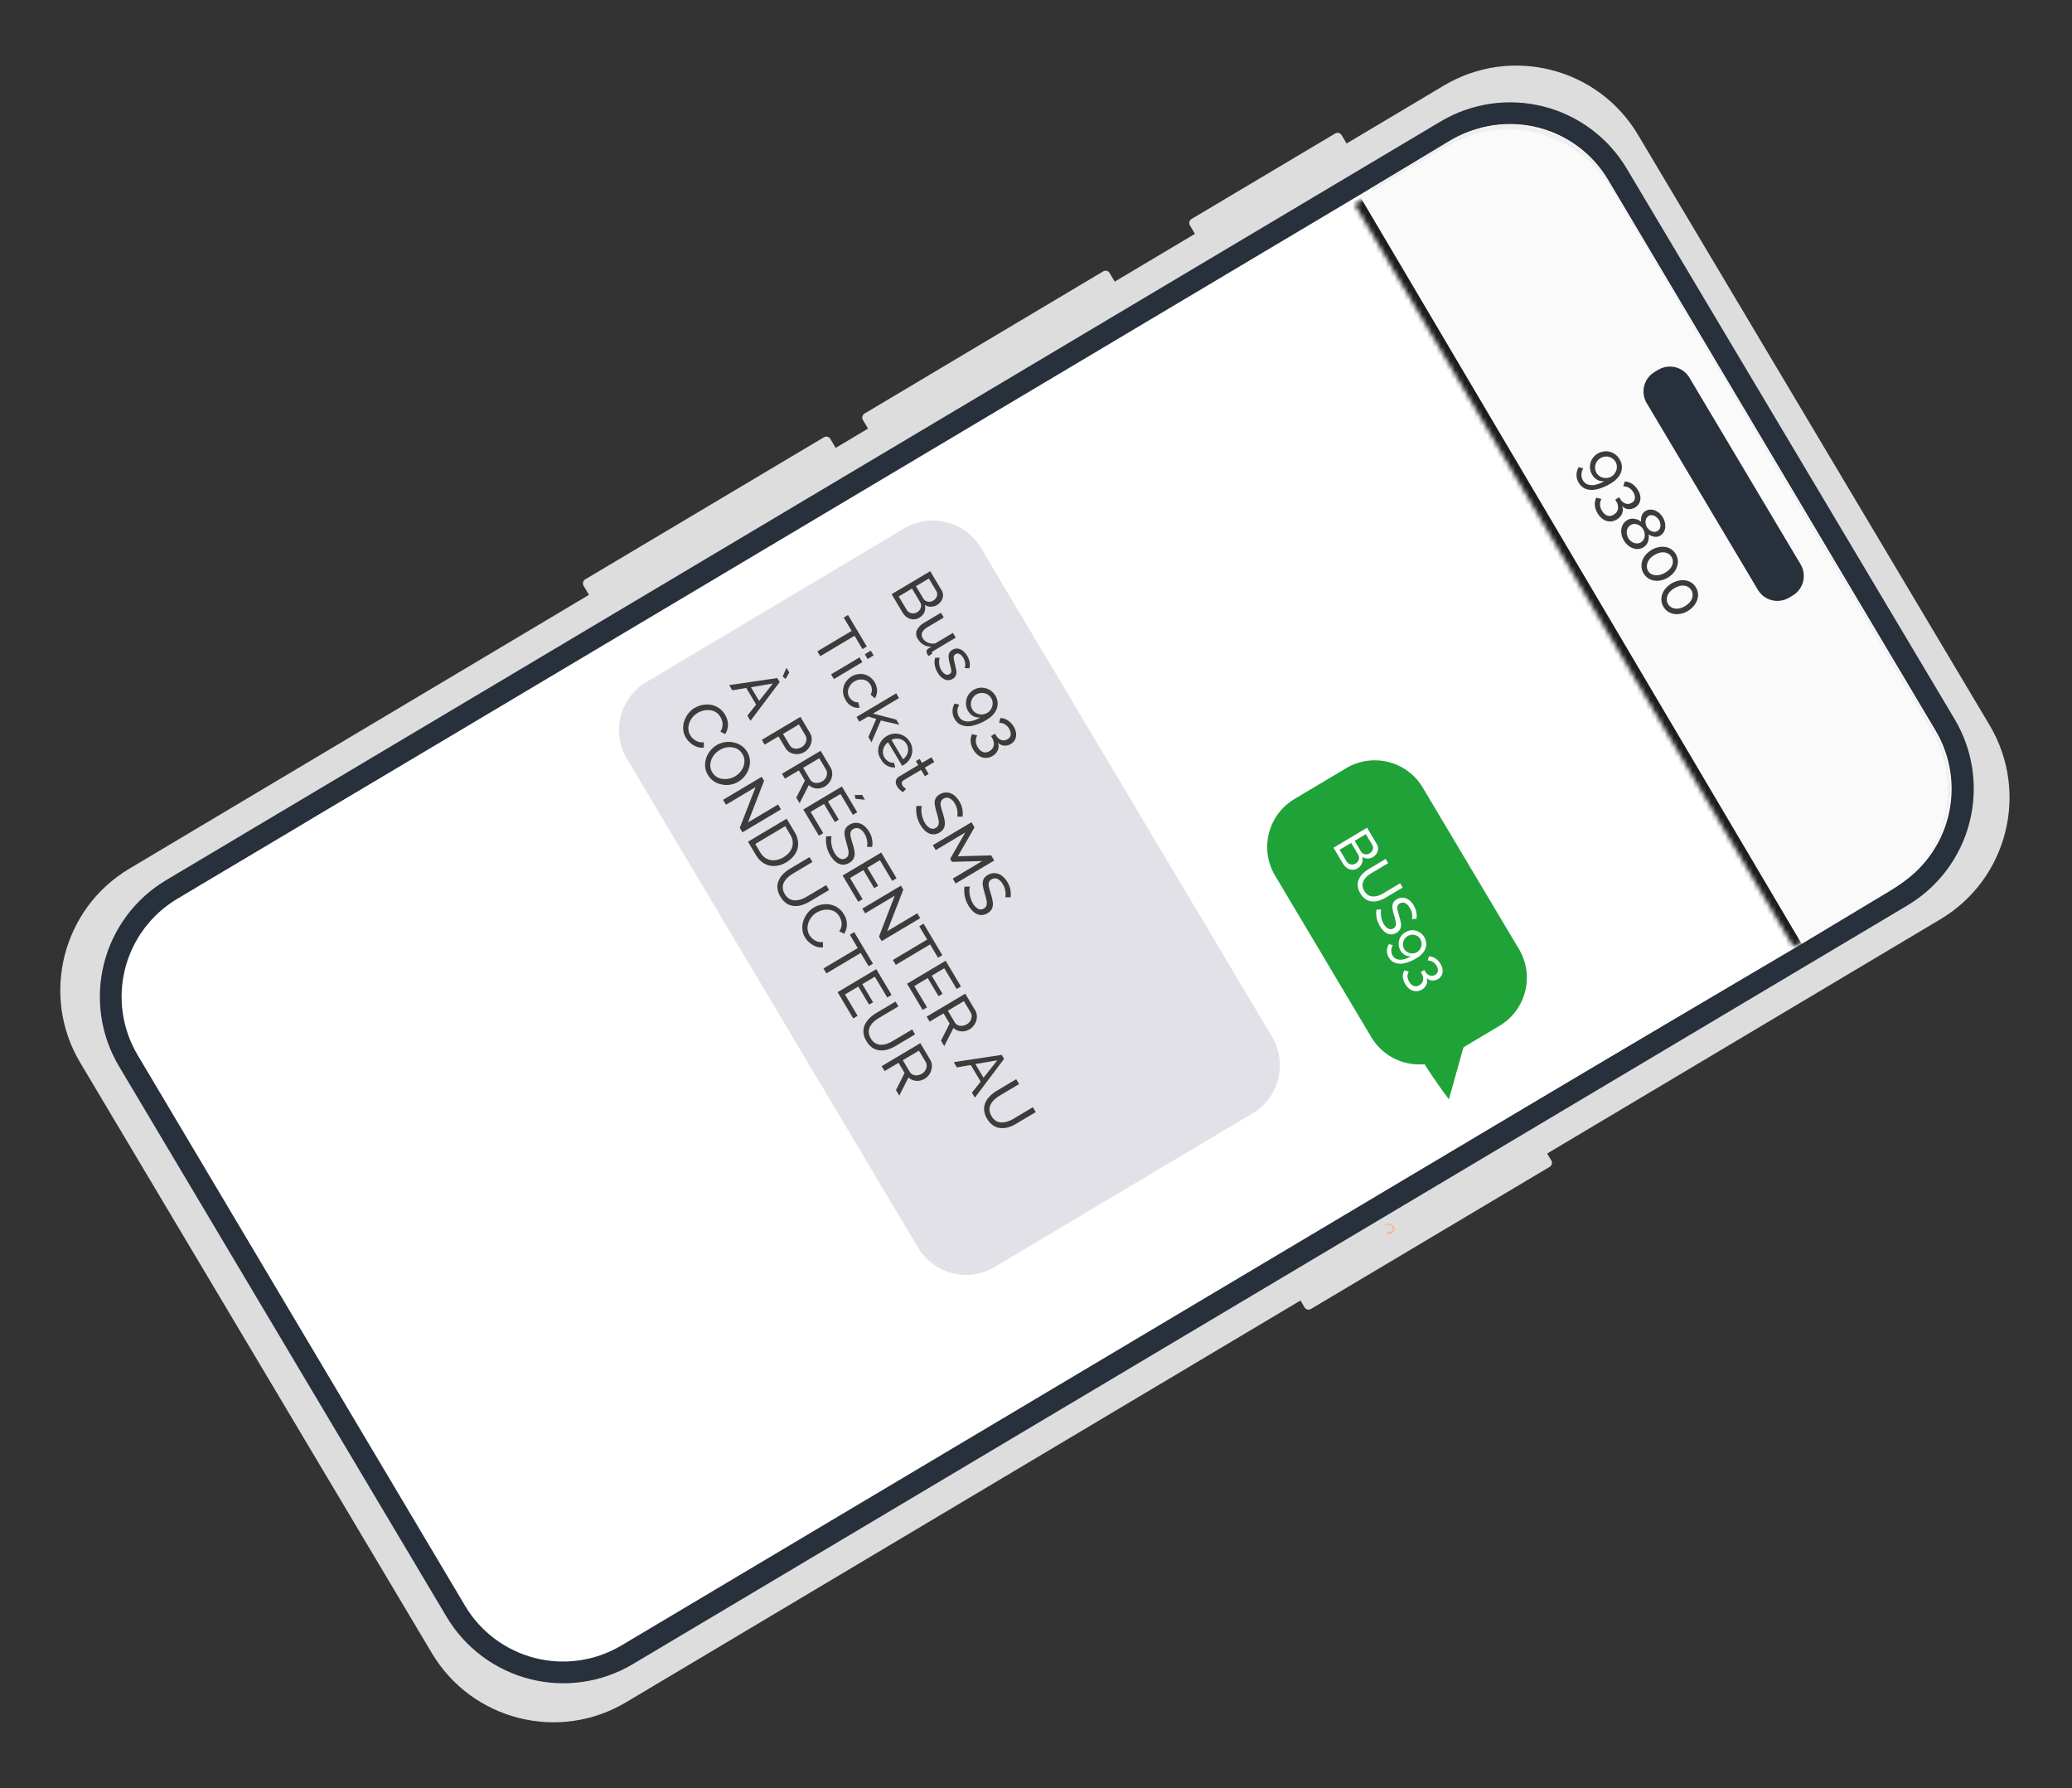 <svg width="445" height="384" viewBox="0 0 445 384" fill="none" xmlns="http://www.w3.org/2000/svg">
<rect x="0" y="0" width="445" height="384" fill="#333333" stroke="none"/>
<path d="M427.297 155.711L351.785 28.937C343.19 14.507 324.525 9.778 310.096 18.372L27.8 186.521C13.371 195.116 8.641 213.78 17.236 228.209L92.749 354.984C101.344 369.413 120.008 374.143 134.437 365.548L416.733 197.4C431.162 188.805 435.892 170.14 427.297 155.711Z" fill="#DDDDDD"/>
<path d="M417.762 155.629L347.315 37.36C339.744 24.649 323.301 20.482 310.589 28.054L36.868 191.095C24.156 198.667 19.99 215.109 27.561 227.821L98.008 346.09C105.579 358.801 122.022 362.968 134.734 355.397L408.455 192.355C421.167 184.784 425.334 168.341 417.762 155.629Z" fill="white"/>
<path d="M95.934 347.22L25.536 228.934C21.59 222.294 20.441 214.359 22.341 206.872C24.241 199.385 29.035 192.959 35.669 189.004L309.438 26.062C316.082 22.114 324.02 20.966 331.51 22.869C338.999 24.773 345.427 29.572 349.379 36.212L419.82 154.473C423.765 161.12 424.909 169.061 423.003 176.552C421.096 184.043 416.295 190.47 409.653 194.424L135.875 357.37C129.23 361.313 121.293 362.458 113.805 360.555C106.317 358.652 99.89 353.856 95.934 347.22ZM345.362 38.594C342.041 33.019 336.645 28.991 330.357 27.392C324.069 25.793 317.403 26.754 311.823 30.066L38.05 193.021C32.484 196.343 28.462 201.736 26.868 208.019C25.273 214.302 26.235 220.961 29.543 226.535L99.904 344.856C103.226 350.423 108.622 354.446 114.907 356.04C121.192 357.634 127.852 356.669 133.427 353.358L407.205 190.411C412.771 187.09 416.793 181.696 418.387 175.413C419.982 169.13 419.02 162.471 415.712 156.897L345.362 38.594Z" fill="#27303B"/>
<path d="M277.827 276.847L330.847 245.291L333.169 249.192C333.305 249.42 333.344 249.693 333.279 249.95C333.214 250.207 333.049 250.427 332.821 250.563L281.546 281.081C281.318 281.216 281.046 281.256 280.788 281.191C280.531 281.125 280.311 280.961 280.175 280.733L277.853 276.832L277.827 276.847Z" fill="#DDDDDD"/>
<path d="M180.7 98.171L127.68 129.727L125.332 125.783C125.197 125.555 125.157 125.283 125.222 125.026C125.287 124.768 125.452 124.548 125.68 124.412L176.956 93.894C177.183 93.759 177.456 93.719 177.713 93.784C177.97 93.85 178.191 94.014 178.326 94.242L180.648 98.144L180.7 98.171Z" fill="#DDDDDD"/>
<path d="M240.658 62.503L187.649 94.078L185.326 90.177C185.19 89.949 185.151 89.677 185.216 89.42C185.281 89.162 185.445 88.942 185.673 88.806L236.938 58.27C237.166 58.135 237.438 58.095 237.695 58.16C237.953 58.225 238.173 58.39 238.309 58.618L240.632 62.518L240.658 62.503Z" fill="#DDDDDD"/>
<path d="M290.395 32.792L257.81 52.186L255.554 48.396C255.419 48.168 255.379 47.896 255.444 47.639C255.51 47.382 255.674 47.161 255.902 47.025L286.76 28.659C286.988 28.524 287.261 28.484 287.518 28.549C287.775 28.615 287.995 28.779 288.131 29.007L290.387 32.797L290.395 32.792Z" fill="#DDDDDD"/>
<path d="M160.902 336.015L66.194 176.293L292.236 42.478L386.949 202.698L160.902 336.015Z" fill="white"/>
<mask id="mask0_1520_3843" style="mask-type:luminance" maskUnits="userSpaceOnUse" x="290" y="41" width="99" height="163">
<path d="M290.931 43.883L385.199 203.356L388.529 201.384L388.955 201.142L294.682 41.661L290.931 43.883Z" fill="white"/>
</mask>
<g mask="url(#mask0_1520_3843)">
<path d="M311.682 31.256L232.62 76.521L328.499 238.7L406.395 191.476L311.682 31.256Z" fill="url(#paint0_linear_1520_3843)"/>
</g>
<path d="M388.956 200.909L294.185 40.572L311.191 30.314C313.997 28.618 317.112 27.494 320.354 27.008C323.597 26.521 326.904 26.681 330.084 27.479C333.265 28.277 336.255 29.697 338.884 31.656C341.514 33.615 343.729 36.076 345.402 38.896L415.473 157.004C418.747 162.547 419.686 169.164 418.083 175.399C416.479 181.634 412.466 186.977 406.924 190.253L388.956 200.909Z" fill="#F0EFEF"/>
<path d="M386.949 202.698L292.253 42.468L310.905 31.358C316.766 27.904 323.758 26.917 330.346 28.615C336.933 30.313 342.578 34.557 346.038 40.414L414.819 156.824C418.205 162.575 419.169 169.435 417.502 175.897C415.834 182.36 411.67 187.896 405.924 191.291L386.949 202.698Z" fill="#FAFAFA"/>
<path d="M236.853 75.545L42.254 190.585L136.531 350.062L331.13 235.022L236.853 75.545Z" fill="white"/>
<path d="M309.909 45.767L311.694 38.837L318.632 40.617" stroke="#077FBC" stroke-width="3" stroke-miterlimit="10"/>
<path d="M349.596 107.858L350.278 108.761C350.096 108.902 349.987 109.05 349.951 109.206C349.916 109.362 349.947 109.522 350.044 109.685C350.167 109.891 350.366 110.01 350.642 110.042C350.917 110.074 351.365 109.932 351.986 109.616C351.545 109.539 351.213 109.312 350.988 108.935C350.744 108.525 350.691 108.077 350.828 107.591C350.969 107.106 351.293 106.713 351.8 106.411C352.328 106.096 352.847 105.999 353.355 106.12C353.867 106.242 354.268 106.545 354.557 107.031C354.872 107.559 354.925 108.115 354.717 108.697C354.511 109.279 353.941 109.848 353.005 110.406C352.053 110.973 351.261 111.205 350.629 111.104C349.997 111.002 349.512 110.668 349.175 110.102C348.933 109.694 348.844 109.301 348.91 108.921C348.979 108.54 349.207 108.186 349.596 107.858ZM353.124 108.819C353.446 108.627 353.651 108.403 353.74 108.148C353.83 107.895 353.817 107.672 353.702 107.478C353.592 107.293 353.427 107.183 353.206 107.147C352.99 107.112 352.716 107.194 352.384 107.391C352.048 107.592 351.84 107.805 351.76 108.033C351.683 108.258 351.703 108.471 351.822 108.67C351.936 108.862 352.108 108.977 352.337 109.017C352.568 109.06 352.83 108.994 353.124 108.819ZM352.152 111.746L352.845 112.643C352.617 112.82 352.478 113.015 352.429 113.228C352.379 113.441 352.411 113.643 352.525 113.835C352.648 114.041 352.829 114.167 353.069 114.214C353.31 114.263 353.563 114.208 353.828 114.05C354.079 113.901 354.238 113.715 354.304 113.492C354.371 113.27 354.346 113.061 354.231 112.867C354.154 112.739 354.039 112.601 353.883 112.453L354.762 112.079C354.916 112.353 355.097 112.524 355.305 112.593C355.515 112.661 355.723 112.633 355.929 112.51C356.104 112.406 356.213 112.27 356.255 112.104C356.297 111.938 356.267 111.768 356.164 111.595C356.062 111.425 355.916 111.314 355.726 111.264C355.536 111.214 355.319 111.243 355.076 111.353L354.684 110.339C355.037 110.216 355.346 110.162 355.609 110.178C355.876 110.196 356.131 110.288 356.375 110.454C356.622 110.621 356.831 110.848 357.002 111.135C357.294 111.625 357.372 112.111 357.235 112.594C357.125 112.99 356.908 113.284 356.586 113.476C356.129 113.748 355.615 113.716 355.045 113.378C355.159 113.715 355.158 114.038 355.041 114.349C354.925 114.661 354.71 114.911 354.395 115.099C353.938 115.371 353.449 115.436 352.928 115.294C352.407 115.152 351.998 114.832 351.702 114.335C351.421 113.864 351.323 113.392 351.408 112.921C351.496 112.449 351.744 112.057 352.152 111.746ZM356.525 115.838C356.48 115.515 356.517 115.238 356.636 115.006C356.759 114.776 356.934 114.593 357.161 114.457C357.55 114.226 357.951 114.17 358.365 114.289C358.781 114.41 359.138 114.721 359.436 115.221C359.73 115.716 359.832 116.175 359.741 116.599C359.651 117.024 359.412 117.353 359.024 117.584C358.782 117.728 358.529 117.794 358.265 117.781C358.003 117.767 357.754 117.676 357.52 117.508C357.576 117.866 357.537 118.186 357.403 118.468C357.271 118.752 357.059 118.981 356.767 119.154C356.287 119.441 355.804 119.52 355.32 119.391C354.837 119.265 354.444 118.947 354.14 118.437C353.858 117.964 353.748 117.495 353.809 117.032C353.881 116.485 354.173 116.059 354.685 115.755C354.966 115.587 355.266 115.503 355.584 115.503C355.904 115.502 356.218 115.613 356.525 115.838ZM357.653 115.445C357.454 115.563 357.332 115.712 357.287 115.889C357.244 116.069 357.277 116.253 357.389 116.44C357.502 116.629 357.648 116.748 357.827 116.795C358.008 116.841 358.198 116.805 358.397 116.686C358.585 116.575 358.7 116.429 358.744 116.249C358.791 116.07 358.76 115.888 358.65 115.703C358.535 115.512 358.387 115.393 358.206 115.347C358.025 115.301 357.84 115.333 357.653 115.445ZM355.367 116.682C355.092 116.845 354.919 117.043 354.848 117.274C354.779 117.508 354.807 117.731 354.933 117.941C355.056 118.147 355.231 118.274 355.458 118.322C355.688 118.368 355.942 118.308 356.222 118.141C356.466 117.996 356.62 117.811 356.685 117.586C356.753 117.36 356.723 117.141 356.598 116.93C356.453 116.686 356.26 116.554 356.02 116.533C355.781 116.515 355.563 116.565 355.367 116.682ZM361.853 119.279C362.153 119.783 362.208 120.285 362.017 120.784C361.793 121.376 361.186 121.967 360.199 122.555C359.213 123.142 358.403 123.393 357.769 123.309C357.246 123.239 356.834 122.951 356.533 122.447C356.231 121.94 356.182 121.416 356.386 120.874C356.592 120.331 357.195 119.762 358.194 119.166C359.175 118.582 359.983 118.332 360.617 118.416C361.14 118.487 361.552 118.774 361.853 119.279ZM361.025 119.772C360.953 119.651 360.849 119.566 360.715 119.518C360.583 119.469 360.401 119.477 360.171 119.543C359.872 119.629 359.417 119.853 358.806 120.217C358.195 120.581 357.793 120.862 357.6 121.061C357.409 121.258 357.303 121.425 357.282 121.563C357.263 121.703 357.289 121.833 357.361 121.954C357.433 122.075 357.535 122.16 357.668 122.209C357.802 122.258 357.985 122.248 358.215 122.182C358.511 122.098 358.965 121.875 359.576 121.51C360.188 121.146 360.588 120.866 360.779 120.669C360.972 120.47 361.078 120.301 361.098 120.161C361.121 120.022 361.097 119.893 361.025 119.772ZM364.265 123.329C364.566 123.834 364.621 124.335 364.43 124.834C364.205 125.427 363.599 126.017 362.611 126.606C361.626 127.193 360.816 127.444 360.182 127.36C359.659 127.289 359.247 127.002 358.946 126.498C358.644 125.991 358.595 125.466 358.799 124.925C359.005 124.381 359.608 123.812 360.607 123.217C361.588 122.633 362.395 122.383 363.03 122.467C363.553 122.537 363.965 122.825 364.265 123.329ZM363.437 123.822C363.365 123.702 363.262 123.617 363.128 123.569C362.995 123.519 362.814 123.528 362.584 123.594C362.285 123.679 361.83 123.904 361.219 124.268C360.608 124.632 360.205 124.913 360.012 125.111C359.822 125.309 359.716 125.476 359.695 125.613C359.676 125.753 359.702 125.884 359.774 126.004C359.846 126.125 359.948 126.21 360.08 126.26C360.215 126.308 360.397 126.299 360.627 126.233C360.924 126.149 361.378 125.925 361.989 125.561C362.6 125.197 363.001 124.917 363.192 124.72C363.385 124.521 363.491 124.352 363.511 124.212C363.534 124.073 363.509 123.943 363.437 123.822Z" fill="#1E1E1C"/>
<path d="M386.713 121.187L362.835 81.099C361.456 78.784 358.46 78.025 356.145 79.404L355.355 79.875C353.039 81.254 352.28 84.249 353.659 86.565L377.537 126.652C378.916 128.968 381.912 129.727 384.227 128.348L385.018 127.877C387.333 126.497 388.092 123.502 386.713 121.187Z" fill="#27303B"/>
<path d="M387.976 148.789L322.56 38.965C319.456 33.755 312.717 32.047 307.507 35.151L305.737 36.205C300.528 39.308 298.82 46.047 301.923 51.257L367.339 161.081C370.442 166.291 377.182 167.998 382.391 164.895L384.161 163.841C389.371 160.738 391.079 153.999 387.976 148.789Z" fill="#FAFAFA"/>
<path d="M273.189 222.62L210.654 117.633C207.263 111.939 199.898 110.073 194.204 113.464L138.798 146.466C133.104 149.858 131.238 157.223 134.629 162.917L197.164 267.904C200.556 273.598 207.921 275.464 213.615 272.072L269.021 239.07C274.714 235.679 276.581 228.313 273.189 222.62Z" fill="#E2E1E7"/>
<path d="M326.229 203.818L305.565 169.126C302.173 163.433 294.808 161.566 289.114 164.958L278.014 171.569C272.32 174.961 270.454 182.326 273.846 188.02L294.51 222.712C297.901 228.406 305.266 230.272 310.96 226.881L322.06 220.269C327.754 216.878 329.621 209.512 326.229 203.818Z" fill="#1FA238"/>
<path d="M314.528 224.116L311.171 236.067C311.171 236.067 304.125 226.622 304.824 225.88C305.523 225.138 314.528 224.116 314.528 224.116Z" fill="#1FA238"/>
<path d="M291.548 186.473C291.204 186.687 290.804 186.792 290.399 186.773C290.005 186.748 289.625 186.616 289.3 186.392C288.946 186.156 288.651 185.842 288.438 185.474L286.391 182.037L293.599 177.744L295.733 181.326C295.916 181.633 296.001 181.988 295.979 182.344C295.948 182.697 295.825 183.036 295.621 183.326C295.426 183.612 295.174 183.853 294.879 184.035C294.533 184.244 294.137 184.356 293.732 184.357C293.321 184.363 292.918 184.236 292.585 183.993C292.708 184.455 292.676 184.944 292.494 185.386C292.305 185.841 291.973 186.223 291.548 186.473ZM293.338 179.122L290.932 180.555L292.298 182.848C292.413 183.051 292.584 183.216 292.791 183.323C293.002 183.426 293.235 183.475 293.469 183.466C293.715 183.446 293.952 183.371 294.164 183.245C294.375 183.119 294.555 182.946 294.689 182.739C294.807 182.548 294.877 182.33 294.894 182.106C294.905 181.882 294.849 181.66 294.735 181.467L293.338 179.122ZM291.139 185.436C291.355 185.309 291.537 185.132 291.671 184.922C291.796 184.72 291.872 184.492 291.891 184.255C291.902 184.017 291.843 183.781 291.72 183.577L290.185 181L287.71 182.474L289.205 184.982C289.326 185.199 289.511 185.373 289.735 185.481C289.953 185.59 290.193 185.646 290.437 185.645C290.689 185.635 290.933 185.562 291.148 185.431L291.139 185.436Z" fill="white"/>
<path d="M292.163 191.845C291.845 191.355 291.651 190.795 291.599 190.214C291.555 189.725 291.639 189.234 291.844 188.788C292.049 188.335 292.339 187.926 292.697 187.581C293.069 187.21 293.487 186.887 293.94 186.62L297.591 184.445L298.133 185.356L294.482 187.531C294.136 187.737 293.811 187.977 293.513 188.248C293.252 188.5 293.032 188.791 292.863 189.112C292.697 189.431 292.617 189.788 292.63 190.147C292.648 190.568 292.779 190.976 293.009 191.33C293.214 191.697 293.51 192.006 293.868 192.226C294.184 192.409 294.542 192.505 294.907 192.504C295.27 192.51 295.631 192.456 295.976 192.344C296.35 192.214 296.711 192.047 297.051 191.843L300.702 189.669L301.25 190.588L297.599 192.763C297.133 193.041 296.633 193.26 296.113 193.415C295.639 193.563 295.139 193.615 294.644 193.568C294.162 193.522 293.697 193.359 293.291 193.094C292.826 192.767 292.441 192.34 292.163 191.845Z" fill="white"/>
<path d="M303.228 197.348C303.274 197.188 303.301 197.024 303.308 196.858C303.313 196.659 303.3 196.461 303.269 196.264C303.238 196.041 303.189 195.822 303.122 195.607C303.024 195.369 302.901 195.142 302.754 194.93C302.53 194.478 302.164 194.111 301.712 193.886C301.534 193.818 301.341 193.793 301.151 193.814C300.961 193.834 300.778 193.898 300.618 194.002C300.392 194.119 300.219 194.318 300.134 194.558C300.061 194.836 300.063 195.128 300.138 195.405C300.213 195.745 300.328 196.154 300.486 196.653C300.661 197.151 300.787 197.664 300.863 198.186C300.939 198.597 300.902 199.021 300.757 199.414C300.574 199.802 300.27 200.122 299.891 200.325C299.596 200.508 299.261 200.615 298.914 200.639C298.586 200.665 298.257 200.604 297.96 200.463C297.626 200.31 297.327 200.093 297.078 199.824C296.797 199.53 296.551 199.203 296.347 198.851C296.132 198.494 295.957 198.114 295.825 197.719C295.693 197.33 295.61 196.926 295.575 196.517C295.54 196.12 295.555 195.719 295.621 195.326L296.656 195.303C296.596 195.507 296.564 195.717 296.563 195.929C296.555 196.186 296.568 196.443 296.601 196.697C296.643 196.989 296.709 197.277 296.799 197.557C296.899 197.85 297.028 198.132 297.184 198.399C297.408 198.831 297.754 199.187 298.179 199.424C298.345 199.511 298.531 199.552 298.718 199.543C298.905 199.534 299.086 199.475 299.242 199.373C299.367 199.309 299.476 199.22 299.564 199.112C299.652 199.003 299.716 198.878 299.752 198.743C299.818 198.431 299.813 198.108 299.736 197.798C299.664 197.422 299.542 196.983 299.387 196.47C299.233 195.992 299.12 195.503 299.051 195.006C298.991 194.637 299.037 194.26 299.181 193.915C299.345 193.574 299.616 193.294 299.952 193.119C300.359 192.858 300.837 192.731 301.32 192.758C301.781 192.797 302.221 192.967 302.589 193.247C303.005 193.575 303.356 193.978 303.623 194.436C303.808 194.741 303.955 195.067 304.062 195.408C304.159 195.72 304.222 196.041 304.25 196.367C304.273 196.678 304.26 196.99 304.211 197.298L303.228 197.348Z" fill="white"/>
<path d="M303.292 199.742C303.816 199.741 304.331 199.877 304.786 200.137C305.241 200.397 305.62 200.772 305.885 201.224C306.185 201.701 306.334 202.257 306.313 202.82C306.29 203.385 306.101 203.931 305.769 204.389C305.364 204.944 304.844 205.404 304.245 205.739C303.437 206.249 302.551 206.623 301.623 206.847C300.96 207.012 300.263 206.983 299.617 206.762C299.053 206.555 298.581 206.157 298.282 205.636C298.012 205.188 297.868 204.675 297.864 204.151C297.879 203.65 298.025 203.161 298.288 202.734L299.157 202.962C298.937 203.29 298.815 203.674 298.804 204.068C298.785 204.469 298.888 204.866 299.098 205.208C299.303 205.567 299.63 205.839 300.02 205.974C300.467 206.112 300.942 206.127 301.396 206.016C301.989 205.885 302.557 205.657 303.077 205.341C302.789 205.385 302.495 205.365 302.216 205.283C301.931 205.198 301.664 205.061 301.428 204.879C301.181 204.685 300.972 204.447 300.812 204.176C300.542 203.736 300.398 203.23 300.394 202.714C300.384 202.223 300.495 201.738 300.716 201.3C300.968 200.854 301.334 200.484 301.776 200.226C302.225 199.925 302.751 199.757 303.292 199.742ZM304.355 200.96C304.039 200.801 303.69 200.718 303.337 200.716C302.976 200.725 302.624 200.827 302.314 201.012C302.004 201.196 301.747 201.458 301.567 201.771C301.4 202.082 301.307 202.428 301.296 202.782C301.295 203.134 301.389 203.48 301.57 203.783C301.75 204.086 302.009 204.333 302.32 204.5C302.633 204.659 302.981 204.74 303.333 204.735C303.684 204.731 304.028 204.634 304.33 204.455C304.63 204.272 304.878 204.016 305.051 203.711C305.222 203.401 305.315 203.054 305.322 202.7C305.325 202.348 305.231 202.001 305.05 201.698C304.892 201.394 304.658 201.137 304.372 200.95L304.355 200.96Z" fill="white"/>
<path d="M306.374 209.977C306.496 210.275 306.537 210.6 306.492 210.919C306.449 211.235 306.328 211.535 306.14 211.792C305.786 212.315 305.239 212.678 304.62 212.801C304 212.923 303.357 212.797 302.829 212.449C302.411 212.152 302.063 211.768 301.809 211.322C301.52 210.86 301.34 210.338 301.284 209.796C301.252 209.301 301.362 208.808 301.601 208.373L302.552 208.622C302.379 208.934 302.288 209.284 302.286 209.641C302.297 210.06 302.423 210.469 302.651 210.821C302.864 211.229 303.215 211.548 303.641 211.721C303.843 211.788 304.057 211.807 304.268 211.776C304.478 211.746 304.678 211.667 304.853 211.546C305.054 211.438 305.229 211.287 305.365 211.103C305.501 210.919 305.595 210.708 305.64 210.484C305.709 209.961 305.581 209.432 305.279 208.999L305.126 208.741L305.882 208.291L306.051 208.575C306.263 208.996 306.631 209.32 307.077 209.477C307.265 209.536 307.465 209.555 307.661 209.53C307.857 209.506 308.046 209.439 308.214 209.334C308.437 209.211 308.618 209.023 308.73 208.794C308.815 208.58 308.841 208.348 308.806 208.12C308.763 207.85 308.665 207.592 308.517 207.361C308.322 207.014 308.037 206.726 307.693 206.525C307.376 206.338 307.011 206.248 306.643 206.266L306.882 205.379C307.195 205.366 307.507 205.423 307.796 205.545C308.115 205.677 308.408 205.865 308.662 206.1C308.945 206.353 309.187 206.648 309.381 206.975C309.622 207.361 309.774 207.795 309.825 208.247C309.877 208.64 309.81 209.04 309.635 209.396C309.459 209.751 309.181 210.046 308.837 210.244C308.578 210.399 308.289 210.5 307.989 210.539C307.699 210.58 307.404 210.552 307.127 210.459C306.838 210.368 306.578 210.201 306.374 209.977Z" fill="white"/>
<path d="M197.408 132.658C197.012 132.903 196.552 133.022 196.088 133.002C195.639 132.976 195.205 132.833 194.828 132.588C194.423 132.312 194.084 131.95 193.835 131.527L191.492 127.592L199.782 122.654L202.234 126.769C202.456 127.127 202.559 127.547 202.528 127.967C202.493 128.37 202.354 128.757 202.127 129.091C201.899 129.43 201.598 129.712 201.246 129.918C200.848 130.157 200.392 130.284 199.928 130.284C199.464 130.294 199.008 130.158 198.625 129.896C198.772 130.421 198.736 130.98 198.523 131.482C198.287 131.984 197.896 132.396 197.408 132.658ZM199.486 124.227L196.719 125.875L198.29 128.513C198.425 128.75 198.628 128.941 198.873 129.061C199.113 129.176 199.377 129.23 199.643 129.22C199.924 129.202 200.196 129.116 200.436 128.969C200.682 128.827 200.892 128.631 201.048 128.394C201.188 128.176 201.272 127.927 201.291 127.668C201.3 127.41 201.233 127.154 201.098 126.933L199.486 124.227ZM196.962 131.48C197.211 131.336 197.422 131.135 197.578 130.892C197.721 130.66 197.808 130.397 197.831 130.125C197.845 129.851 197.776 129.58 197.634 129.346L195.869 126.382L193.016 128.081L194.731 130.959C194.875 131.206 195.088 131.407 195.343 131.537C195.596 131.661 195.876 131.722 196.159 131.714C196.442 131.708 196.719 131.627 196.962 131.48Z" fill="#3D3C3B"/>
<path d="M198.447 133.739L202.081 131.574L202.69 132.596L199.253 134.643C198.748 134.901 198.331 135.303 198.056 135.799C197.969 136 197.933 136.219 197.953 136.437C197.973 136.655 198.048 136.865 198.17 137.046C198.336 137.326 198.562 137.565 198.832 137.746C199.116 137.941 199.435 138.079 199.772 138.152C200.132 138.226 200.502 138.23 200.863 138.166L204.66 135.904L205.269 136.926L200.372 139.843C200.269 139.893 200.188 139.979 200.143 140.085C200.121 140.193 200.142 140.306 200.202 140.399L199.403 140.874L199.239 140.6L199.122 140.402C199.008 140.222 198.966 140.006 199.005 139.796C199.018 139.696 199.053 139.601 199.107 139.516C199.161 139.432 199.234 139.36 199.319 139.307L200.032 138.882C199.441 138.892 198.859 138.739 198.349 138.441C197.833 138.139 197.405 137.709 197.105 137.192C196.925 136.927 196.812 136.622 196.775 136.305C196.737 135.987 196.777 135.664 196.89 135.365C197.221 134.67 197.767 134.1 198.447 133.739Z" fill="#3D3C3B"/>
<path d="M201.364 144.42C201.067 143.938 200.864 143.404 200.764 142.846C200.664 142.316 200.69 141.771 200.839 141.253L201.796 141.218C201.682 141.699 201.655 142.196 201.716 142.686C201.785 143.108 201.932 143.514 202.15 143.883C202.348 144.25 202.64 144.557 202.996 144.775C203.138 144.857 203.3 144.899 203.464 144.896C203.628 144.892 203.788 144.844 203.927 144.756C204.025 144.708 204.11 144.637 204.175 144.55C204.24 144.462 204.284 144.361 204.302 144.253C204.331 144.005 204.308 143.753 204.234 143.514L203.972 142.506C203.855 142.08 203.775 141.645 203.733 141.205C203.689 140.877 203.736 140.544 203.868 140.24C204.007 139.949 204.234 139.708 204.516 139.551C204.861 139.332 205.268 139.233 205.675 139.269C206.09 139.32 206.48 139.492 206.797 139.764C207.175 140.058 207.491 140.423 207.728 140.839C207.985 141.254 208.161 141.715 208.245 142.196C208.326 142.632 208.307 143.081 208.189 143.509L207.2 143.47C207.305 143.103 207.334 142.717 207.282 142.338C207.224 141.956 207.088 141.589 206.885 141.26C206.76 141.052 206.61 140.86 206.439 140.688C206.285 140.526 206.09 140.409 205.876 140.348C205.763 140.321 205.646 140.318 205.533 140.34C205.419 140.361 205.311 140.407 205.217 140.473C205.046 140.563 204.916 140.716 204.853 140.899C204.802 141.106 204.8 141.323 204.846 141.531C204.897 141.792 204.959 142.093 205.047 142.436C205.186 142.982 205.293 143.454 205.369 143.874C205.44 144.236 205.422 144.609 205.319 144.963C205.197 145.305 204.95 145.589 204.629 145.758C204.375 145.923 204.084 146.022 203.782 146.048C203.481 146.073 203.177 146.023 202.899 145.904C202.239 145.59 201.7 145.069 201.364 144.42Z" fill="#3D3C3B"/>
<path d="M210.796 147.671C211.388 147.667 211.972 147.817 212.488 148.107C213.023 148.408 213.468 148.846 213.778 149.375C214.122 149.924 214.296 150.562 214.277 151.209C214.241 151.856 214.024 152.481 213.652 153.012C213.189 153.648 212.594 154.176 211.91 154.562C210.982 155.149 209.963 155.578 208.896 155.834C208.131 156.031 207.325 155.996 206.579 155.736C205.93 155.498 205.388 155.037 205.048 154.436C204.737 153.926 204.57 153.342 204.565 152.745C204.563 152.152 204.724 151.569 205.028 151.061L206.026 151.328C205.774 151.708 205.634 152.152 205.622 152.607C205.609 153.063 205.725 153.514 205.956 153.907C206.188 154.321 206.566 154.635 207.016 154.789C207.528 154.953 208.076 154.973 208.599 154.847C209.284 154.69 209.939 154.425 210.541 154.062C210.208 154.108 209.868 154.084 209.545 153.992C209.213 153.906 208.904 153.749 208.641 153.53C208.356 153.306 208.116 153.03 207.935 152.716C207.623 152.215 207.457 151.638 207.453 151.048C207.448 150.471 207.589 149.901 207.865 149.394C208.16 148.876 208.584 148.443 209.096 148.138C209.608 147.833 210.19 147.666 210.786 147.654L210.796 147.671ZM212.016 149.075C211.658 148.885 211.258 148.791 210.853 148.802C210.436 148.805 210.028 148.92 209.671 149.133C209.313 149.346 209.018 149.65 208.817 150.015C208.615 150.366 208.507 150.763 208.503 151.168C208.498 151.573 208.607 151.972 208.816 152.32C209.02 152.671 209.319 152.957 209.68 153.144C210.038 153.333 210.438 153.427 210.843 153.417C211.258 153.415 211.665 153.302 212.021 153.088C212.381 152.876 212.678 152.57 212.879 152.204C213.081 151.853 213.189 151.456 213.193 151.051C213.195 150.646 213.087 150.247 212.879 149.899C212.672 149.551 212.374 149.266 212.016 149.075Z" fill="#3D3C3B"/>
<path d="M214.324 159.456C214.46 159.8 214.507 160.174 214.458 160.541C214.406 160.902 214.267 161.244 214.052 161.539C213.818 161.867 213.515 162.139 213.164 162.335C212.719 162.614 212.204 162.759 211.679 162.754C211.165 162.75 210.664 162.59 210.242 162.295C209.751 161.961 209.344 161.519 209.052 161.002C208.721 160.471 208.518 159.87 208.461 159.247C208.41 158.69 208.521 158.131 208.782 157.636L209.884 157.923C209.672 158.278 209.564 158.685 209.571 159.098C209.581 159.577 209.726 160.043 209.989 160.444C210.235 160.914 210.636 161.283 211.124 161.49C211.358 161.567 211.606 161.588 211.849 161.552C212.093 161.516 212.324 161.424 212.526 161.284C212.756 161.158 212.955 160.985 213.112 160.775C213.268 160.566 213.377 160.325 213.432 160.069C213.513 159.468 213.365 158.858 213.019 158.36L212.84 158.059L213.699 157.547L213.894 157.874C214.141 158.358 214.563 158.731 215.074 158.917C215.291 158.983 215.52 159.002 215.745 158.972C215.97 158.942 216.187 158.865 216.379 158.744C216.638 158.61 216.845 158.392 216.966 158.127C217.078 157.884 217.111 157.612 217.061 157.349C217.009 157.042 216.898 156.749 216.733 156.485C216.504 156.086 216.177 155.752 215.783 155.515C215.415 155.306 214.995 155.205 214.573 155.223L214.847 154.198C215.205 154.184 215.562 154.25 215.892 154.39C216.26 154.543 216.598 154.76 216.89 155.03C217.218 155.319 217.499 155.659 217.722 156.035C217.994 156.479 218.167 156.975 218.229 157.491C218.276 157.935 218.201 158.383 218.01 158.786C217.805 159.198 217.482 159.54 217.083 159.769C216.787 159.946 216.458 160.059 216.116 160.1C215.783 160.151 215.443 160.118 215.127 160.002C214.816 159.895 214.539 159.706 214.324 159.456Z" fill="#3D3C3B"/>
<path d="M185.235 139.385L183.531 136.524L176.168 140.91L175.544 139.862L182.907 135.476L181.203 132.615L182.13 132.062L186.163 138.832L185.235 139.385Z" fill="#3D3C3B"/>
<path d="M185.729 140.488L187.018 139.72L187.627 140.742L186.338 141.51L185.729 140.488ZM178.487 144.802L184.595 141.163L185.204 142.185L179.104 145.819L178.487 144.802Z" fill="#3D3C3B"/>
<path d="M181.583 150.255C181.316 149.826 181.144 149.345 181.08 148.844C181.019 148.379 181.054 147.906 181.184 147.455C181.31 147.007 181.523 146.587 181.81 146.221C182.102 145.836 182.467 145.512 182.884 145.267C183.426 144.936 184.043 144.749 184.678 144.722C185.294 144.698 185.905 144.841 186.448 145.134C187.031 145.453 187.514 145.926 187.845 146.502C188.185 147.047 188.369 147.673 188.377 148.315C188.377 148.898 188.207 149.468 187.888 149.956L186.972 149.141C187.169 148.826 187.267 148.459 187.253 148.088C187.247 147.706 187.137 147.333 186.936 147.009C186.726 146.648 186.419 146.355 186.048 146.164C185.667 145.97 185.241 145.882 184.814 145.909C184.352 145.933 183.902 146.072 183.508 146.315C183.104 146.549 182.765 146.879 182.521 147.276C182.274 147.649 182.129 148.08 182.101 148.526C182.084 148.949 182.191 149.366 182.41 149.728C182.551 149.966 182.735 150.176 182.953 150.347C183.16 150.512 183.394 150.641 183.645 150.727C183.862 150.804 184.095 150.826 184.322 150.789L184.62 151.973C184.241 152.021 183.857 151.989 183.492 151.877C183.111 151.763 182.754 151.582 182.439 151.34C182.085 151.039 181.794 150.67 181.583 150.255Z" fill="#3D3C3B"/>
<path d="M186.5 158.256L188.197 154.382L186.424 153.867L184.551 154.982L183.942 153.96L192.473 148.878L193.082 149.901L187.498 153.227L192.494 154.522L193.154 155.631L189.177 154.718L187.164 159.408L186.5 158.256Z" fill="#3D3C3B"/>
<path d="M189.183 163.013C188.906 162.598 188.721 162.129 188.642 161.636C188.577 161.173 188.61 160.702 188.737 160.252C188.865 159.803 189.076 159.382 189.358 159.009C189.654 158.633 190.016 158.314 190.428 158.07C190.97 157.734 191.59 157.549 192.227 157.533C192.855 157.519 193.476 157.666 194.03 157.961C194.612 158.275 195.094 158.746 195.422 159.32C195.772 159.879 195.952 160.528 195.94 161.188C195.925 161.799 195.751 162.396 195.436 162.92C195.122 163.454 194.678 163.898 194.145 164.213C194.068 164.259 193.999 164.3 193.922 164.346C193.845 164.392 193.793 164.422 193.75 164.448L190.736 159.388C190.384 159.634 190.096 159.962 189.896 160.342C189.707 160.7 189.613 161.101 189.623 161.506C189.624 161.91 189.736 162.306 189.945 162.652C190.167 163.023 190.481 163.329 190.858 163.54C191.2 163.75 191.604 163.835 192.001 163.779L192.264 164.786C191.881 164.83 191.493 164.791 191.125 164.673C190.722 164.548 190.347 164.344 190.023 164.072C189.679 163.775 189.395 163.415 189.183 163.013ZM191.456 158.877L193.933 163.035C194.286 162.79 194.574 162.462 194.773 162.081C194.955 161.72 195.044 161.319 195.032 160.914C195.021 160.505 194.903 160.106 194.691 159.755C194.484 159.412 194.193 159.127 193.846 158.927C193.499 158.726 193.106 158.618 192.706 158.61C192.274 158.596 191.845 158.688 191.456 158.877Z" fill="#3D3C3B"/>
<path d="M193.931 170.125L193.575 169.86C193.406 169.735 193.249 169.595 193.105 169.442C192.934 169.269 192.787 169.075 192.668 168.864C192.524 168.631 192.429 168.371 192.387 168.1C192.354 167.844 192.397 167.583 192.511 167.351C192.647 167.088 192.859 166.872 193.12 166.732L197.21 164.296L196.698 163.437L197.506 162.956L198.017 163.815L200.045 162.607L200.654 163.63L198.626 164.838L199.44 166.204L198.632 166.685L197.819 165.319L194.03 167.575C193.939 167.631 193.862 167.706 193.802 167.793C193.742 167.881 193.701 167.981 193.682 168.085C193.66 168.282 193.705 168.481 193.809 168.65C193.921 168.842 194.069 169.011 194.244 169.147C194.356 169.238 194.474 169.319 194.599 169.39L193.931 170.125Z" fill="#3D3C3B"/>
<path d="M205.563 175.348C205.618 175.169 205.648 174.983 205.652 174.795C205.662 174.562 205.648 174.328 205.609 174.098C205.578 173.84 205.52 173.586 205.437 173.34C205.342 173.078 205.223 172.825 205.081 172.586C204.822 172.063 204.399 171.641 203.876 171.383C203.67 171.304 203.449 171.275 203.23 171.298C203.011 171.321 202.801 171.396 202.616 171.516C202.353 171.654 202.155 171.889 202.064 172.171C201.983 172.488 201.984 172.819 202.068 173.135C202.174 173.618 202.307 174.095 202.464 174.563C202.666 175.14 202.813 175.734 202.905 176.338C202.976 176.805 202.928 177.282 202.765 177.725C202.561 178.177 202.213 178.548 201.775 178.78C201.423 179.002 201.021 179.133 200.606 179.162C200.228 179.189 199.849 179.118 199.506 178.956C199.135 178.785 198.8 178.547 198.517 178.253C198.192 177.916 197.907 177.543 197.668 177.141C197.423 176.727 197.224 176.287 197.073 175.831C196.925 175.384 196.829 174.921 196.788 174.453C196.738 173.992 196.75 173.526 196.825 173.069L197.986 173.064C197.918 173.297 197.881 173.538 197.878 173.78C197.865 174.077 197.883 174.375 197.93 174.669C197.977 175.016 198.059 175.357 198.175 175.687C198.283 176.027 198.431 176.353 198.614 176.659C198.874 177.155 199.272 177.565 199.76 177.839C199.952 177.938 200.167 177.985 200.383 177.973C200.599 177.961 200.808 177.891 200.988 177.771C201.128 177.698 201.252 177.597 201.351 177.474C201.45 177.351 201.522 177.209 201.563 177.056C201.644 176.697 201.641 176.324 201.554 175.967C201.46 175.534 201.319 175.024 201.146 174.441C200.969 173.89 200.839 173.325 200.757 172.752C200.692 172.328 200.743 171.895 200.907 171.499C201.103 171.111 201.412 170.792 201.795 170.586C202.261 170.286 202.811 170.142 203.365 170.174C203.904 170.207 204.421 170.396 204.854 170.719C205.335 171.097 205.739 171.563 206.045 172.093C206.462 172.762 206.707 173.523 206.759 174.31C206.788 174.664 206.774 175.02 206.717 175.371L205.563 175.348Z" fill="#3D3C3B"/>
<path d="M204.616 188.669L210.948 184.898L204.449 185.067L204.065 184.423L207.299 178.772L200.967 182.544L200.343 181.495L208.634 176.557L209.294 177.665L205.707 183.876L212.876 183.679L213.531 184.779L205.24 189.717L204.616 188.669Z" fill="#3D3C3B"/>
<path d="M215.879 192.669C215.935 192.489 215.965 192.303 215.969 192.115C215.977 191.882 215.963 191.649 215.926 191.419C215.895 191.161 215.837 190.906 215.754 190.66C215.659 190.398 215.54 190.146 215.398 189.906C215.139 189.384 214.716 188.961 214.193 188.703C213.987 188.624 213.766 188.595 213.547 188.618C213.328 188.641 213.118 188.716 212.933 188.837C212.673 188.974 212.473 189.205 212.376 189.483C212.299 189.803 212.302 190.137 212.384 190.456C212.491 190.938 212.623 191.415 212.781 191.884C212.982 192.457 213.128 193.049 213.216 193.65C213.292 194.119 213.246 194.6 213.082 195.045C212.878 195.497 212.53 195.868 212.092 196.1C211.74 196.322 211.338 196.453 210.923 196.482C210.544 196.509 210.166 196.438 209.822 196.277C209.452 196.106 209.117 195.867 208.833 195.574C208.509 195.237 208.224 194.863 207.985 194.461C207.74 194.047 207.541 193.608 207.39 193.151C207.241 192.704 207.146 192.242 207.105 191.773C207.055 191.312 207.067 190.846 207.142 190.389L208.303 190.384C208.235 190.617 208.198 190.858 208.194 191.101C208.182 191.398 208.2 191.695 208.246 191.989C208.293 192.336 208.376 192.677 208.492 193.007C208.6 193.347 208.747 193.673 208.931 193.979C209.191 194.475 209.588 194.885 210.076 195.159C210.269 195.259 210.484 195.305 210.7 195.293C210.916 195.281 211.125 195.211 211.305 195.091C211.445 195.019 211.569 194.918 211.668 194.795C211.767 194.671 211.839 194.529 211.88 194.376C211.958 194.017 211.955 193.645 211.871 193.287C211.777 192.855 211.636 192.345 211.463 191.761C211.286 191.21 211.156 190.645 211.074 190.072C211.008 189.649 211.06 189.215 211.224 188.819C211.419 188.431 211.729 188.113 212.111 187.906C212.578 187.606 213.128 187.462 213.682 187.494C214.221 187.527 214.738 187.717 215.171 188.039C215.649 188.415 216.052 188.878 216.356 189.405C216.571 189.755 216.743 190.129 216.869 190.52C216.979 190.878 217.047 191.247 217.071 191.621C217.104 191.978 217.092 192.338 217.034 192.691L215.879 192.669Z" fill="#3D3C3B"/>
<path d="M166.94 145.603L167.452 146.463L161.177 154.786L160.512 153.669L162.391 151.293L160.267 147.727L157.278 148.239L156.608 147.114L166.94 145.603ZM163.033 150.515L165.995 146.772L161.283 147.576L163.033 150.515ZM168.902 143.387L169.506 144.401L168.735 145.803L168.104 145.271L168.902 143.387Z" fill="#3D3C3B"/>
<path d="M163.614 158.875L171.904 153.937L173.951 157.373C174.164 157.718 174.293 158.108 174.327 158.512C174.356 158.902 174.309 159.294 174.187 159.665C174.071 160.042 173.886 160.393 173.64 160.701C173.41 161.008 173.121 161.267 172.791 161.463C172.344 161.73 171.842 161.89 171.323 161.93C170.806 161.969 170.287 161.878 169.815 161.665C169.333 161.435 168.934 161.064 168.669 160.601L167.195 158.127L164.214 159.903L163.614 158.875ZM168.161 157.598L169.599 160.013C169.754 160.287 169.993 160.503 170.281 160.63C170.572 160.754 170.891 160.797 171.205 160.755C171.547 160.714 171.876 160.601 172.172 160.424C172.472 160.248 172.725 160.002 172.908 159.706C173.083 159.43 173.184 159.114 173.199 158.788C173.214 158.479 173.137 158.172 172.977 157.907L171.58 155.562L168.161 157.598Z" fill="#3D3C3B"/>
<path d="M167.948 166.152L176.239 161.214L178.357 164.771C178.57 165.115 178.699 165.505 178.733 165.909C178.762 166.299 178.715 166.691 178.593 167.063C178.478 167.439 178.292 167.79 178.046 168.098C177.816 168.405 177.527 168.664 177.197 168.861C176.824 169.087 176.41 169.235 175.978 169.296C175.568 169.347 175.152 169.314 174.755 169.197C174.36 169.08 174.001 168.866 173.709 168.575L171.728 172.479L171.017 171.285L172.872 167.619L171.567 165.428L168.586 167.204L167.948 166.152ZM172.495 164.875L173.989 167.384C174.145 167.659 174.388 167.875 174.68 167.997C174.975 168.118 175.297 168.16 175.613 168.116C175.956 168.078 176.286 167.965 176.579 167.785C176.875 167.621 177.124 167.385 177.304 167.099C177.483 166.813 177.588 166.486 177.607 166.149C177.638 165.837 177.566 165.525 177.402 165.258L175.949 162.818L172.495 164.875Z" fill="#3D3C3B"/>
<path d="M176.811 178.902L175.875 179.46L172.518 173.824L180.809 168.886L184.104 174.419L183.176 174.971L180.51 170.495L177.821 172.097L180.15 176.006L179.29 176.518L176.972 172.626L174.094 174.34L176.811 178.902ZM183.74 171.54L183.567 170.723L185.149 170.7L185.763 171.731L183.74 171.54Z" fill="#3D3C3B"/>
<path d="M186.186 181.862C186.243 181.678 186.274 181.487 186.279 181.295C186.284 181.066 186.268 180.838 186.233 180.612C186.202 180.354 186.144 180.1 186.06 179.853C185.964 179.589 185.843 179.333 185.699 179.091C185.442 178.571 185.02 178.151 184.499 177.897C184.294 177.817 184.072 177.788 183.853 177.811C183.635 177.835 183.424 177.909 183.24 178.03C182.979 178.167 182.78 178.398 182.682 178.676C182.605 178.996 182.608 179.33 182.691 179.649C182.796 180.132 182.929 180.609 183.088 181.077C183.286 181.651 183.432 182.242 183.523 182.843C183.599 183.312 183.552 183.793 183.388 184.238C183.179 184.686 182.83 185.054 182.393 185.285C182.043 185.509 181.644 185.643 181.229 185.676C180.851 185.699 180.473 185.628 180.129 185.47C179.756 185.297 179.418 185.056 179.135 184.758C178.812 184.425 178.528 184.054 178.291 183.654C178.046 183.237 177.845 182.795 177.692 182.335C177.544 181.892 177.45 181.432 177.412 180.966C177.366 180.505 177.378 180.04 177.449 179.582L178.604 179.569C178.541 179.805 178.507 180.049 178.501 180.294C178.489 180.591 178.506 180.889 178.553 181.182C178.601 181.529 178.683 181.87 178.798 182.2C178.911 182.538 179.061 182.863 179.246 183.167C179.505 183.666 179.901 184.081 180.388 184.361C180.581 184.459 180.796 184.505 181.011 184.493C181.227 184.481 181.436 184.412 181.616 184.293C181.755 184.219 181.878 184.117 181.977 183.994C182.076 183.871 182.149 183.73 182.191 183.578C182.27 183.219 182.267 182.847 182.183 182.489C182.088 182.056 181.956 181.541 181.769 180.954C181.594 180.405 181.468 179.841 181.394 179.269C181.319 178.848 181.368 178.414 181.535 178.021C181.733 177.63 182.046 177.31 182.432 177.103C182.896 176.807 183.439 176.662 183.989 176.688C184.53 176.724 185.048 176.916 185.482 177.241C185.961 177.617 186.363 178.08 186.668 178.607C186.882 178.957 187.054 179.331 187.181 179.721C187.28 180.065 187.342 180.418 187.366 180.775C187.392 181.134 187.377 181.495 187.32 181.85L186.186 181.862Z" fill="#3D3C3B"/>
<path d="M185.255 193.078L184.319 193.636L180.967 188.009L189.257 183.07L192.548 188.594L191.62 189.147L188.979 184.714L186.29 186.316L188.608 190.208L187.749 190.719L185.431 186.828L182.553 188.542L185.255 193.078Z" fill="#3D3C3B"/>
<path d="M192.16 192.34L185.803 196.127L185.199 195.114L193.489 190.175L194.001 191.034L190.543 199.962L197.012 196.108L197.636 197.157L189.354 202.09L188.781 201.128L192.16 192.34Z" fill="#3D3C3B"/>
<path d="M201.456 205.66L199.752 202.799L192.389 207.185L191.764 206.136L199.127 201.751L197.423 198.89L198.351 198.337L202.383 205.107L201.456 205.66Z" fill="#3D3C3B"/>
<path d="M199.093 216.309L198.156 216.867L194.804 211.24L203.095 206.301L206.385 211.826L205.457 212.378L202.796 207.911L200.107 209.513L202.425 213.404L201.566 213.916L199.248 210.024L196.37 211.739L199.093 216.309Z" fill="#3D3C3B"/>
<path d="M199.016 218.31L207.306 213.372L209.42 216.92C209.635 217.264 209.764 217.654 209.795 218.059C209.827 218.451 209.782 218.846 209.661 219.221C209.541 219.596 209.356 219.946 209.114 220.257C208.88 220.561 208.592 220.819 208.264 221.019C207.89 221.241 207.476 221.389 207.045 221.454C206.636 221.506 206.219 221.472 205.823 221.356C205.428 221.238 205.069 221.024 204.777 220.733L202.796 224.637L202.095 223.46L203.95 219.794L202.645 217.603L199.664 219.379L199.016 218.31ZM203.563 217.034L205.057 219.542C205.213 219.818 205.456 220.033 205.748 220.155C206.044 220.273 206.365 220.314 206.681 220.275C207.023 220.237 207.353 220.124 207.647 219.943C207.943 219.78 208.192 219.544 208.371 219.258C208.551 218.971 208.655 218.644 208.675 218.307C208.702 217.996 208.63 217.684 208.47 217.416L207.016 214.976L203.563 217.034Z" fill="#3D3C3B"/>
<path d="M215.136 226.517L215.648 227.376L209.374 235.699L208.739 234.634L210.618 232.258L208.494 228.693L205.505 229.204L204.834 228.079L215.136 226.517ZM211.229 231.428L214.191 227.685L209.479 228.49L211.229 231.428Z" fill="#3D3C3B"/>
<path d="M212.031 240.297C211.654 239.719 211.424 239.057 211.36 238.369C211.317 237.809 211.415 237.247 211.643 236.734C211.882 236.213 212.217 235.741 212.63 235.343C213.056 234.916 213.535 234.545 214.055 234.238L218.248 231.741L218.872 232.789L214.679 235.286C214.28 235.523 213.908 235.803 213.57 236.121C213.248 236.411 212.981 236.755 212.78 237.139C212.588 237.504 212.494 237.913 212.509 238.325C212.537 238.807 212.69 239.273 212.954 239.678C213.187 240.104 213.525 240.464 213.936 240.722C214.3 240.925 214.709 241.033 215.126 241.038C215.558 241.037 215.987 240.966 216.397 240.828C216.829 240.677 217.244 240.484 217.637 240.252L221.83 237.755L222.454 238.803L218.262 241.3C217.728 241.623 217.157 241.878 216.56 242.058C216.014 242.225 215.441 242.285 214.873 242.236C214.316 242.182 213.781 241.994 213.313 241.687C212.787 241.326 212.349 240.851 212.031 240.297Z" fill="#3D3C3B"/>
<path d="M149.242 152.002C149.751 151.699 150.309 151.485 150.89 151.369C151.482 151.262 152.088 151.255 152.682 151.349C153.288 151.455 153.866 151.686 154.378 152.027C154.932 152.402 155.393 152.901 155.723 153.484C156.144 154.143 156.363 154.911 156.352 155.693C156.338 156.385 156.131 157.06 155.756 157.643L154.703 157.106C154.927 156.791 155.079 156.431 155.151 156.051C155.222 155.671 155.209 155.28 155.115 154.905C155.032 154.577 154.903 154.261 154.732 153.969C154.488 153.542 154.144 153.179 153.73 152.913C153.345 152.687 152.915 152.546 152.471 152.499C152.012 152.444 151.546 152.469 151.095 152.574C150.649 152.678 150.222 152.851 149.828 153.084C149.406 153.336 149.032 153.661 148.724 154.044C148.419 154.409 148.182 154.826 148.025 155.275C147.875 155.705 147.814 156.161 147.846 156.616C147.876 157.077 148.018 157.524 148.26 157.917C148.441 158.205 148.662 158.465 148.918 158.689C149.212 158.939 149.548 159.133 149.911 159.262C150.307 159.406 150.732 159.449 151.149 159.386L151.18 160.531C150.665 160.606 150.14 160.546 149.655 160.357C149.155 160.176 148.692 159.902 148.291 159.551C147.893 159.22 147.554 158.824 147.29 158.379C146.959 157.839 146.766 157.227 146.728 156.595C146.686 155.98 146.77 155.364 146.976 154.783C147.375 153.601 148.18 152.598 149.247 151.952L149.242 152.002Z" fill="#3D3C3B"/>
<path d="M152.039 166.41C151.702 165.866 151.496 165.252 151.436 164.616C151.393 164.008 151.468 163.398 151.658 162.819C151.851 162.232 152.148 161.685 152.534 161.203C152.921 160.726 153.389 160.322 153.917 160.007C154.455 159.679 155.053 159.461 155.677 159.366C156.295 159.271 156.926 159.29 157.537 159.422C158.134 159.541 158.701 159.777 159.207 160.115C159.73 160.459 160.165 160.922 160.477 161.465C160.811 162.009 161.01 162.624 161.058 163.261C161.106 163.873 161.024 164.489 160.819 165.068C160.623 165.648 160.327 166.19 159.946 166.67C159.563 167.142 159.101 167.543 158.58 167.856C158.042 168.182 157.446 168.403 156.825 168.505C156.208 168.609 155.575 168.59 154.965 168.45C154.369 168.337 153.803 168.104 153.3 167.765C152.785 167.412 152.354 166.949 152.039 166.41ZM154.551 161.072C154.134 161.316 153.761 161.628 153.449 161.996C153.146 162.355 152.909 162.764 152.749 163.205C152.596 163.617 152.524 164.055 152.539 164.494C152.573 164.964 152.721 165.42 152.968 165.821C153.21 166.239 153.548 166.592 153.955 166.851C154.343 167.072 154.771 167.212 155.214 167.265C155.678 167.32 156.147 167.296 156.603 167.194C157.059 167.097 157.496 166.927 157.898 166.691C158.311 166.447 158.68 166.133 158.987 165.763C159.289 165.405 159.526 164.995 159.687 164.555C159.84 164.128 159.903 163.675 159.871 163.223C159.841 162.758 159.697 162.308 159.452 161.913C159.211 161.499 158.874 161.148 158.471 160.891C158.089 160.663 157.662 160.52 157.22 160.472C156.758 160.41 156.289 160.43 155.834 160.529C155.378 160.635 154.945 160.819 154.551 161.072Z" fill="#3D3C3B"/>
<path d="M162.276 169.019L155.918 172.805L155.289 171.749L163.588 166.805L164.1 167.664L160.638 176.606L167.107 172.752L167.731 173.8L159.449 178.734L158.876 177.771L162.276 169.019Z" fill="#3D3C3B"/>
<path d="M160.647 180.744L168.946 175.8L170.655 178.67C171.147 179.433 171.413 180.32 171.422 181.228C171.417 182.024 171.175 182.801 170.726 183.459C170.25 184.149 169.628 184.726 168.904 185.149C168.155 185.619 167.303 185.899 166.421 185.964C165.626 186.013 164.834 185.83 164.14 185.437C163.395 184.997 162.779 184.368 162.356 183.613L160.647 180.744ZM168.269 184.083C168.849 183.756 169.346 183.301 169.723 182.752C170.063 182.26 170.251 181.678 170.263 181.08C170.262 180.423 170.073 179.781 169.719 179.228L168.634 177.406L162.207 181.234L163.292 183.056C163.613 183.635 164.097 184.108 164.684 184.415C165.225 184.68 165.83 184.787 166.429 184.726C167.078 184.647 167.703 184.43 168.261 184.089L168.269 184.083Z" fill="#3D3C3B"/>
<path d="M167.616 192.562C167.253 191.996 167.028 191.351 166.962 190.682C166.919 190.119 167.019 189.555 167.254 189.042C167.49 188.521 167.82 188.048 168.227 187.647C168.661 187.224 169.144 186.854 169.666 186.545L173.859 184.048L174.483 185.096L170.29 187.594C169.892 187.831 169.519 188.108 169.176 188.42C168.858 188.717 168.589 189.063 168.377 189.443C168.187 189.812 168.095 190.223 168.111 190.638C168.139 191.116 168.29 191.58 168.551 191.982C168.782 192.411 169.124 192.77 169.542 193.021C169.904 193.228 170.312 193.341 170.728 193.35C171.163 193.346 171.595 193.273 172.008 193.135C172.44 192.986 172.855 192.793 173.248 192.559L177.441 190.062L178.065 191.11L173.873 193.608C173.337 193.933 172.762 194.189 172.162 194.37C171.615 194.537 171.04 194.595 170.47 194.54C169.913 194.489 169.377 194.301 168.91 193.991C168.377 193.618 167.935 193.129 167.616 192.562Z" fill="#3D3C3B"/>
<path d="M174.778 194.873C175.287 194.568 175.847 194.357 176.431 194.248C177.021 194.134 177.626 194.125 178.218 194.22C178.823 194.329 179.4 194.56 179.914 194.898C180.471 195.275 180.933 195.777 181.264 196.363C181.685 197.019 181.902 197.785 181.888 198.564C181.882 199.257 181.674 199.935 181.292 200.513L180.239 199.977C180.49 199.641 180.656 199.251 180.725 198.838C180.782 198.479 180.766 198.113 180.677 197.761C180.595 197.432 180.466 197.117 180.294 196.825C180.049 196.398 179.705 196.036 179.292 195.768C178.905 195.545 178.477 195.405 178.033 195.355C177.575 195.302 177.111 195.33 176.662 195.438C176.217 195.543 175.789 195.715 175.395 195.948C174.559 196.458 173.928 197.246 173.613 198.174C173.466 198.604 173.405 199.06 173.434 199.514C173.465 199.975 173.607 200.421 173.848 200.815C174.029 201.103 174.25 201.363 174.506 201.588C174.8 201.835 175.137 202.029 175.499 202.16C175.893 202.302 176.317 202.341 176.731 202.276L176.762 203.421C176.25 203.495 175.727 203.438 175.243 203.255C174.74 203.071 174.276 202.795 173.874 202.441C173.477 202.113 173.14 201.719 172.878 201.277C172.546 200.738 172.353 200.125 172.316 199.493C172.272 198.876 172.354 198.257 172.558 197.673C172.763 197.085 173.065 196.535 173.452 196.046C173.823 195.582 174.271 195.184 174.778 194.873Z" fill="#3D3C3B"/>
<path d="M186.55 207.485L184.851 204.633L177.488 209.018L176.859 207.961L184.222 203.576L182.517 200.715L183.454 200.157L187.492 206.936L186.55 207.485Z" fill="#3D3C3B"/>
<path d="M184.187 218.134L183.25 218.692L179.893 213.056L188.193 208.113L191.488 213.645L190.552 214.203L187.886 209.727L185.196 211.329L187.515 215.221L186.655 215.732L184.337 211.841L181.476 213.545L184.187 218.134Z" fill="#3D3C3B"/>
<path d="M186.09 223.577C185.727 223.014 185.505 222.372 185.441 221.705C185.397 221.14 185.495 220.573 185.728 220.057C185.97 219.541 186.301 219.072 186.706 218.671C187.138 218.245 187.62 217.872 188.14 217.56L192.333 215.063L192.952 216.103L188.759 218.6C188.358 218.833 187.985 219.111 187.645 219.426C187.32 219.717 187.05 220.064 186.846 220.449C186.657 220.816 186.564 221.223 186.575 221.635C186.604 222.117 186.757 222.583 187.02 222.988C187.251 223.417 187.593 223.776 188.011 224.027C188.37 224.235 188.777 224.345 189.192 224.348C189.628 224.353 190.061 224.28 190.472 224.133C190.906 223.988 191.322 223.795 191.712 223.557L195.905 221.06L196.534 222.117L192.341 224.614C191.803 224.936 191.227 225.19 190.626 225.368C190.081 225.537 189.508 225.598 188.939 225.546C188.382 225.492 187.847 225.304 187.379 224.998C186.849 224.626 186.409 224.14 186.09 223.577Z" fill="#3D3C3B"/>
<path d="M189.355 228.942L197.655 223.998L199.773 227.555C199.983 227.899 200.107 228.288 200.135 228.69C200.167 229.082 200.121 229.477 200.001 229.852C199.885 230.229 199.699 230.58 199.454 230.888C199.224 231.196 198.935 231.455 198.604 231.65C198.232 231.87 197.821 232.016 197.394 232.08C196.984 232.132 196.568 232.099 196.171 231.982C195.774 231.867 195.412 231.654 195.117 231.365L193.136 235.268L192.424 234.074L194.28 230.408L192.975 228.218L189.993 229.993L189.355 228.942ZM193.902 227.665L195.397 230.174C195.552 230.449 195.796 230.665 196.088 230.786C196.382 230.908 196.704 230.949 197.02 230.906C197.363 230.867 197.692 230.754 197.987 230.575C198.288 230.4 198.541 230.153 198.723 229.857C198.892 229.575 198.994 229.26 199.023 228.933C199.043 228.623 198.968 228.315 198.81 228.048L197.356 225.608L193.902 227.665Z" fill="#3D3C3B"/>
<path d="M344.847 96.9C345.452 96.895 346.048 97.051 346.573 97.352C347.098 97.653 347.533 98.088 347.834 98.613C348.181 99.159 348.357 99.795 348.341 100.441C348.307 101.087 348.088 101.71 347.711 102.236C347.254 102.877 346.661 103.409 345.974 103.795C345.046 104.381 344.028 104.811 342.96 105.066C342.181 105.275 341.358 105.252 340.592 104.999C339.95 104.751 339.413 104.29 339.07 103.694C338.754 103.188 338.586 102.605 338.582 102.009C338.579 101.413 338.74 100.828 339.05 100.318L340.042 100.577C339.787 100.958 339.648 101.404 339.643 101.862C339.617 102.321 339.731 102.777 339.968 103.17C340.209 103.58 340.588 103.891 341.037 104.046C341.55 104.207 342.097 104.227 342.62 104.105C343.305 103.948 343.961 103.683 344.562 103.32C344.226 103.364 343.885 103.339 343.558 103.248C343.231 103.156 342.927 103 342.662 102.788C342.377 102.564 342.138 102.288 341.957 101.974C341.645 101.473 341.478 100.896 341.475 100.306C341.469 99.728 341.611 99.159 341.887 98.652C342.182 98.137 342.605 97.706 343.115 97.402C343.625 97.098 344.205 96.931 344.799 96.917L344.847 96.9ZM346.081 98.307C345.72 98.118 345.319 98.022 344.912 98.025C344.497 98.036 344.092 98.153 343.735 98.366C343.379 98.578 343.083 98.879 342.876 99.238C342.679 99.594 342.573 99.993 342.567 100.4C342.563 100.806 342.671 101.204 342.881 101.552C343.085 101.902 343.384 102.188 343.744 102.376C344.102 102.565 344.503 102.659 344.908 102.649C345.322 102.645 345.728 102.532 346.085 102.32C346.441 102.107 346.734 101.804 346.935 101.441C347.143 101.091 347.254 100.691 347.258 100.283C347.26 99.878 347.151 99.48 346.944 99.132C346.736 98.784 346.438 98.498 346.081 98.307Z" fill="#3D3C3B"/>
<path d="M348.375 108.685C348.521 109.025 348.57 109.398 348.517 109.764C348.465 110.125 348.326 110.468 348.111 110.763C347.876 111.089 347.573 111.361 347.223 111.559C346.778 111.838 346.263 111.983 345.738 111.978C345.224 111.971 344.724 111.811 344.301 111.519C343.81 111.185 343.403 110.742 343.111 110.226C342.78 109.695 342.577 109.094 342.52 108.471C342.47 107.917 342.578 107.36 342.832 106.865L343.943 107.146C343.731 107.501 343.623 107.909 343.63 108.322C343.64 108.801 343.785 109.267 344.048 109.668C344.294 110.137 344.695 110.507 345.183 110.714C345.417 110.79 345.665 110.811 345.908 110.776C346.152 110.74 346.383 110.648 346.585 110.508C346.814 110.382 347.014 110.209 347.171 109.999C347.327 109.789 347.436 109.549 347.491 109.293C347.572 108.692 347.424 108.082 347.078 107.583L346.899 107.283L347.758 106.771L347.953 107.097C348.2 107.582 348.621 107.955 349.133 108.141C349.35 108.207 349.579 108.226 349.804 108.196C350.029 108.166 350.246 108.088 350.438 107.968C350.697 107.833 350.904 107.616 351.025 107.351C351.129 107.105 351.162 106.836 351.12 106.573C351.067 106.263 350.954 105.966 350.787 105.7C350.559 105.304 350.234 104.973 349.841 104.739C349.475 104.526 349.055 104.425 348.632 104.447L348.923 103.412C349.281 103.398 349.639 103.463 349.969 103.604C350.336 103.757 350.674 103.973 350.966 104.243C351.292 104.535 351.57 104.876 351.79 105.254C352.064 105.695 352.24 106.19 352.305 106.705C352.349 107.148 352.274 107.595 352.086 107.999C351.881 108.411 351.558 108.753 351.159 108.982C350.864 109.16 350.534 109.273 350.192 109.314C349.856 109.367 349.511 109.334 349.191 109.217C348.87 109.1 348.585 108.904 348.363 108.646L348.375 108.685Z" fill="#3D3C3B"/>
<path d="M352.955 117.527C352.497 117.809 351.961 117.937 351.425 117.891C350.886 117.835 350.37 117.641 349.927 117.328C349.447 116.992 349.048 116.555 348.756 116.047C348.437 115.54 348.246 114.963 348.197 114.366C348.144 113.839 348.229 113.308 348.442 112.824C348.659 112.345 349.02 111.947 349.475 111.685C349.796 111.485 350.167 111.377 350.546 111.373C350.901 111.369 351.254 111.427 351.59 111.542C351.898 111.657 352.187 111.819 352.446 112.022C352.416 111.732 352.426 111.44 352.476 111.154C352.519 110.866 352.619 110.588 352.77 110.339C352.922 110.093 353.132 109.888 353.381 109.742C353.701 109.542 354.069 109.431 354.447 109.421C354.81 109.417 355.169 109.488 355.503 109.631C355.847 109.777 356.162 109.983 356.435 110.239C356.706 110.485 356.939 110.77 357.126 111.085C357.315 111.402 357.457 111.745 357.546 112.103C357.637 112.464 357.67 112.837 357.645 113.208C357.617 113.572 357.51 113.926 357.331 114.245C357.143 114.572 356.87 114.843 356.542 115.029C356.291 115.181 356.006 115.267 355.713 115.279C355.421 115.296 355.129 115.252 354.856 115.149C354.576 115.051 354.311 114.915 354.068 114.745C354.134 115.092 354.133 115.448 354.065 115.795C354.012 116.147 353.889 116.486 353.703 116.79C353.515 117.091 353.258 117.343 352.955 117.527ZM352.423 116.458C352.66 116.324 352.858 116.13 352.996 115.896C353.129 115.667 353.212 115.411 353.237 115.147C353.265 114.881 353.247 114.613 353.183 114.353C353.121 114.096 353.021 113.849 352.886 113.622C352.704 113.328 352.462 113.076 352.177 112.88C351.887 112.682 351.553 112.557 351.204 112.517C350.847 112.482 350.489 112.569 350.186 112.762C349.955 112.893 349.763 113.084 349.631 113.314C349.492 113.539 349.408 113.792 349.385 114.054C349.353 114.318 349.367 114.586 349.425 114.845C349.488 115.106 349.589 115.355 349.726 115.585C349.909 115.879 350.15 116.131 350.436 116.327C350.727 116.527 351.065 116.651 351.417 116.685C351.768 116.725 352.123 116.645 352.423 116.458ZM354.053 110.832C353.793 110.98 353.595 111.218 353.497 111.5C353.397 111.782 353.373 112.086 353.427 112.38C353.465 112.67 353.56 112.949 353.708 113.202C353.862 113.458 354.066 113.681 354.307 113.858C354.546 114.036 354.824 114.154 355.118 114.201C355.416 114.244 355.72 114.179 355.974 114.017C356.228 113.879 356.424 113.654 356.528 113.385C356.619 113.111 356.645 112.821 356.605 112.536C356.559 112.224 356.451 111.924 356.288 111.653C356.133 111.385 355.92 111.154 355.665 110.977C355.435 110.798 355.162 110.684 354.873 110.646C354.582 110.588 354.28 110.633 354.017 110.771L354.053 110.832Z" fill="#3D3C3B"/>
<path d="M358.231 124.021C357.618 124.402 356.924 124.635 356.206 124.704C355.569 124.764 354.927 124.657 354.344 124.393C353.782 124.113 353.312 123.678 352.991 123.138C352.67 122.599 352.511 121.979 352.533 121.351C352.566 120.703 352.77 120.076 353.125 119.532C353.537 118.95 354.066 118.461 354.679 118.096C355.291 117.731 355.974 117.498 356.682 117.413C357.321 117.355 357.965 117.46 358.552 117.72C359.114 117.999 359.583 118.435 359.905 118.974C360.226 119.513 360.385 120.134 360.363 120.761C360.318 121.406 360.107 122.028 359.752 122.568C359.362 123.161 358.842 123.658 358.231 124.021ZM357.612 122.982C358.076 122.727 358.484 122.381 358.811 121.965C359.062 121.616 359.22 121.21 359.271 120.783C359.312 120.368 359.215 119.951 358.995 119.597C358.787 119.232 358.465 118.946 358.078 118.781C357.678 118.62 357.244 118.562 356.815 118.614C356.291 118.697 355.789 118.885 355.34 119.167C354.883 119.424 354.485 119.772 354.169 120.191C353.919 120.542 353.762 120.952 353.714 121.381C353.658 121.783 353.731 122.192 353.921 122.55C354.128 122.912 354.448 123.196 354.833 123.357C355.232 123.516 355.665 123.57 356.091 123.515C356.63 123.448 357.149 123.266 357.612 122.982Z" fill="#3D3C3B"/>
<path d="M362.504 131.195C361.891 131.576 361.197 131.809 360.479 131.878C359.839 131.939 359.195 131.829 358.612 131.558C358.044 131.294 357.573 130.858 357.265 130.312C356.933 129.777 356.773 129.154 356.806 128.525C356.844 127.886 357.055 127.268 357.418 126.74C357.832 126.148 358.367 125.651 358.988 125.281C359.608 124.912 360.301 124.678 361.018 124.596C361.658 124.53 362.303 124.636 362.888 124.902C363.456 125.173 363.928 125.611 364.241 126.157C364.574 126.688 364.733 127.309 364.695 127.935C364.64 128.591 364.413 129.22 364.035 129.759C363.64 130.347 363.116 130.838 362.504 131.195ZM361.885 130.156C362.346 129.892 362.749 129.537 363.069 129.113C363.322 128.763 363.479 128.352 363.523 127.923C363.557 127.508 363.461 127.094 363.248 126.736C363.036 126.379 362.717 126.097 362.336 125.93C361.937 125.764 361.501 125.707 361.073 125.763C360.548 125.842 360.044 126.027 359.593 126.307C359.137 126.566 358.74 126.918 358.427 127.339C358.173 127.689 358.017 128.099 357.972 128.529C357.938 128.944 358.034 129.358 358.247 129.715C358.46 130.073 358.778 130.355 359.159 130.522C359.558 130.688 359.994 130.745 360.422 130.689C360.942 130.614 361.44 130.433 361.885 130.156Z" fill="#3D3C3B"/>
<mask id="mask1_1520_3843" style="mask-type:luminance" maskUnits="userSpaceOnUse" x="297" y="262" width="3" height="4">
<path d="M299.692 263.077L297.576 262.553L297.043 264.708L299.159 265.232L299.692 263.077Z" fill="white"/>
</mask>
<g mask="url(#mask1_1520_3843)">
<path d="M297.529 263.014C297.529 263.014 298.836 262.433 299.258 263.532C299.68 264.631 298.628 264.722 297.995 264.89" stroke="#F4A87C" stroke-width="0.4" stroke-linecap="round"/>
</g>
<defs>
<linearGradient id="paint0_linear_1520_3843" x1="323.714" y1="133.629" x2="321.101" y2="135.174" gradientUnits="userSpaceOnUse">
<stop stop-color="#1D1E1C"/>
<stop offset="0.1" stop-color="#242523"/>
<stop offset="0.23" stop-color="#373837"/>
<stop offset="0.4" stop-color="#575857"/>
<stop offset="0.59" stop-color="#848483"/>
<stop offset="0.79" stop-color="#BDBDBD"/>
<stop offset="1" stop-color="white"/>
</linearGradient>
</defs>
</svg>